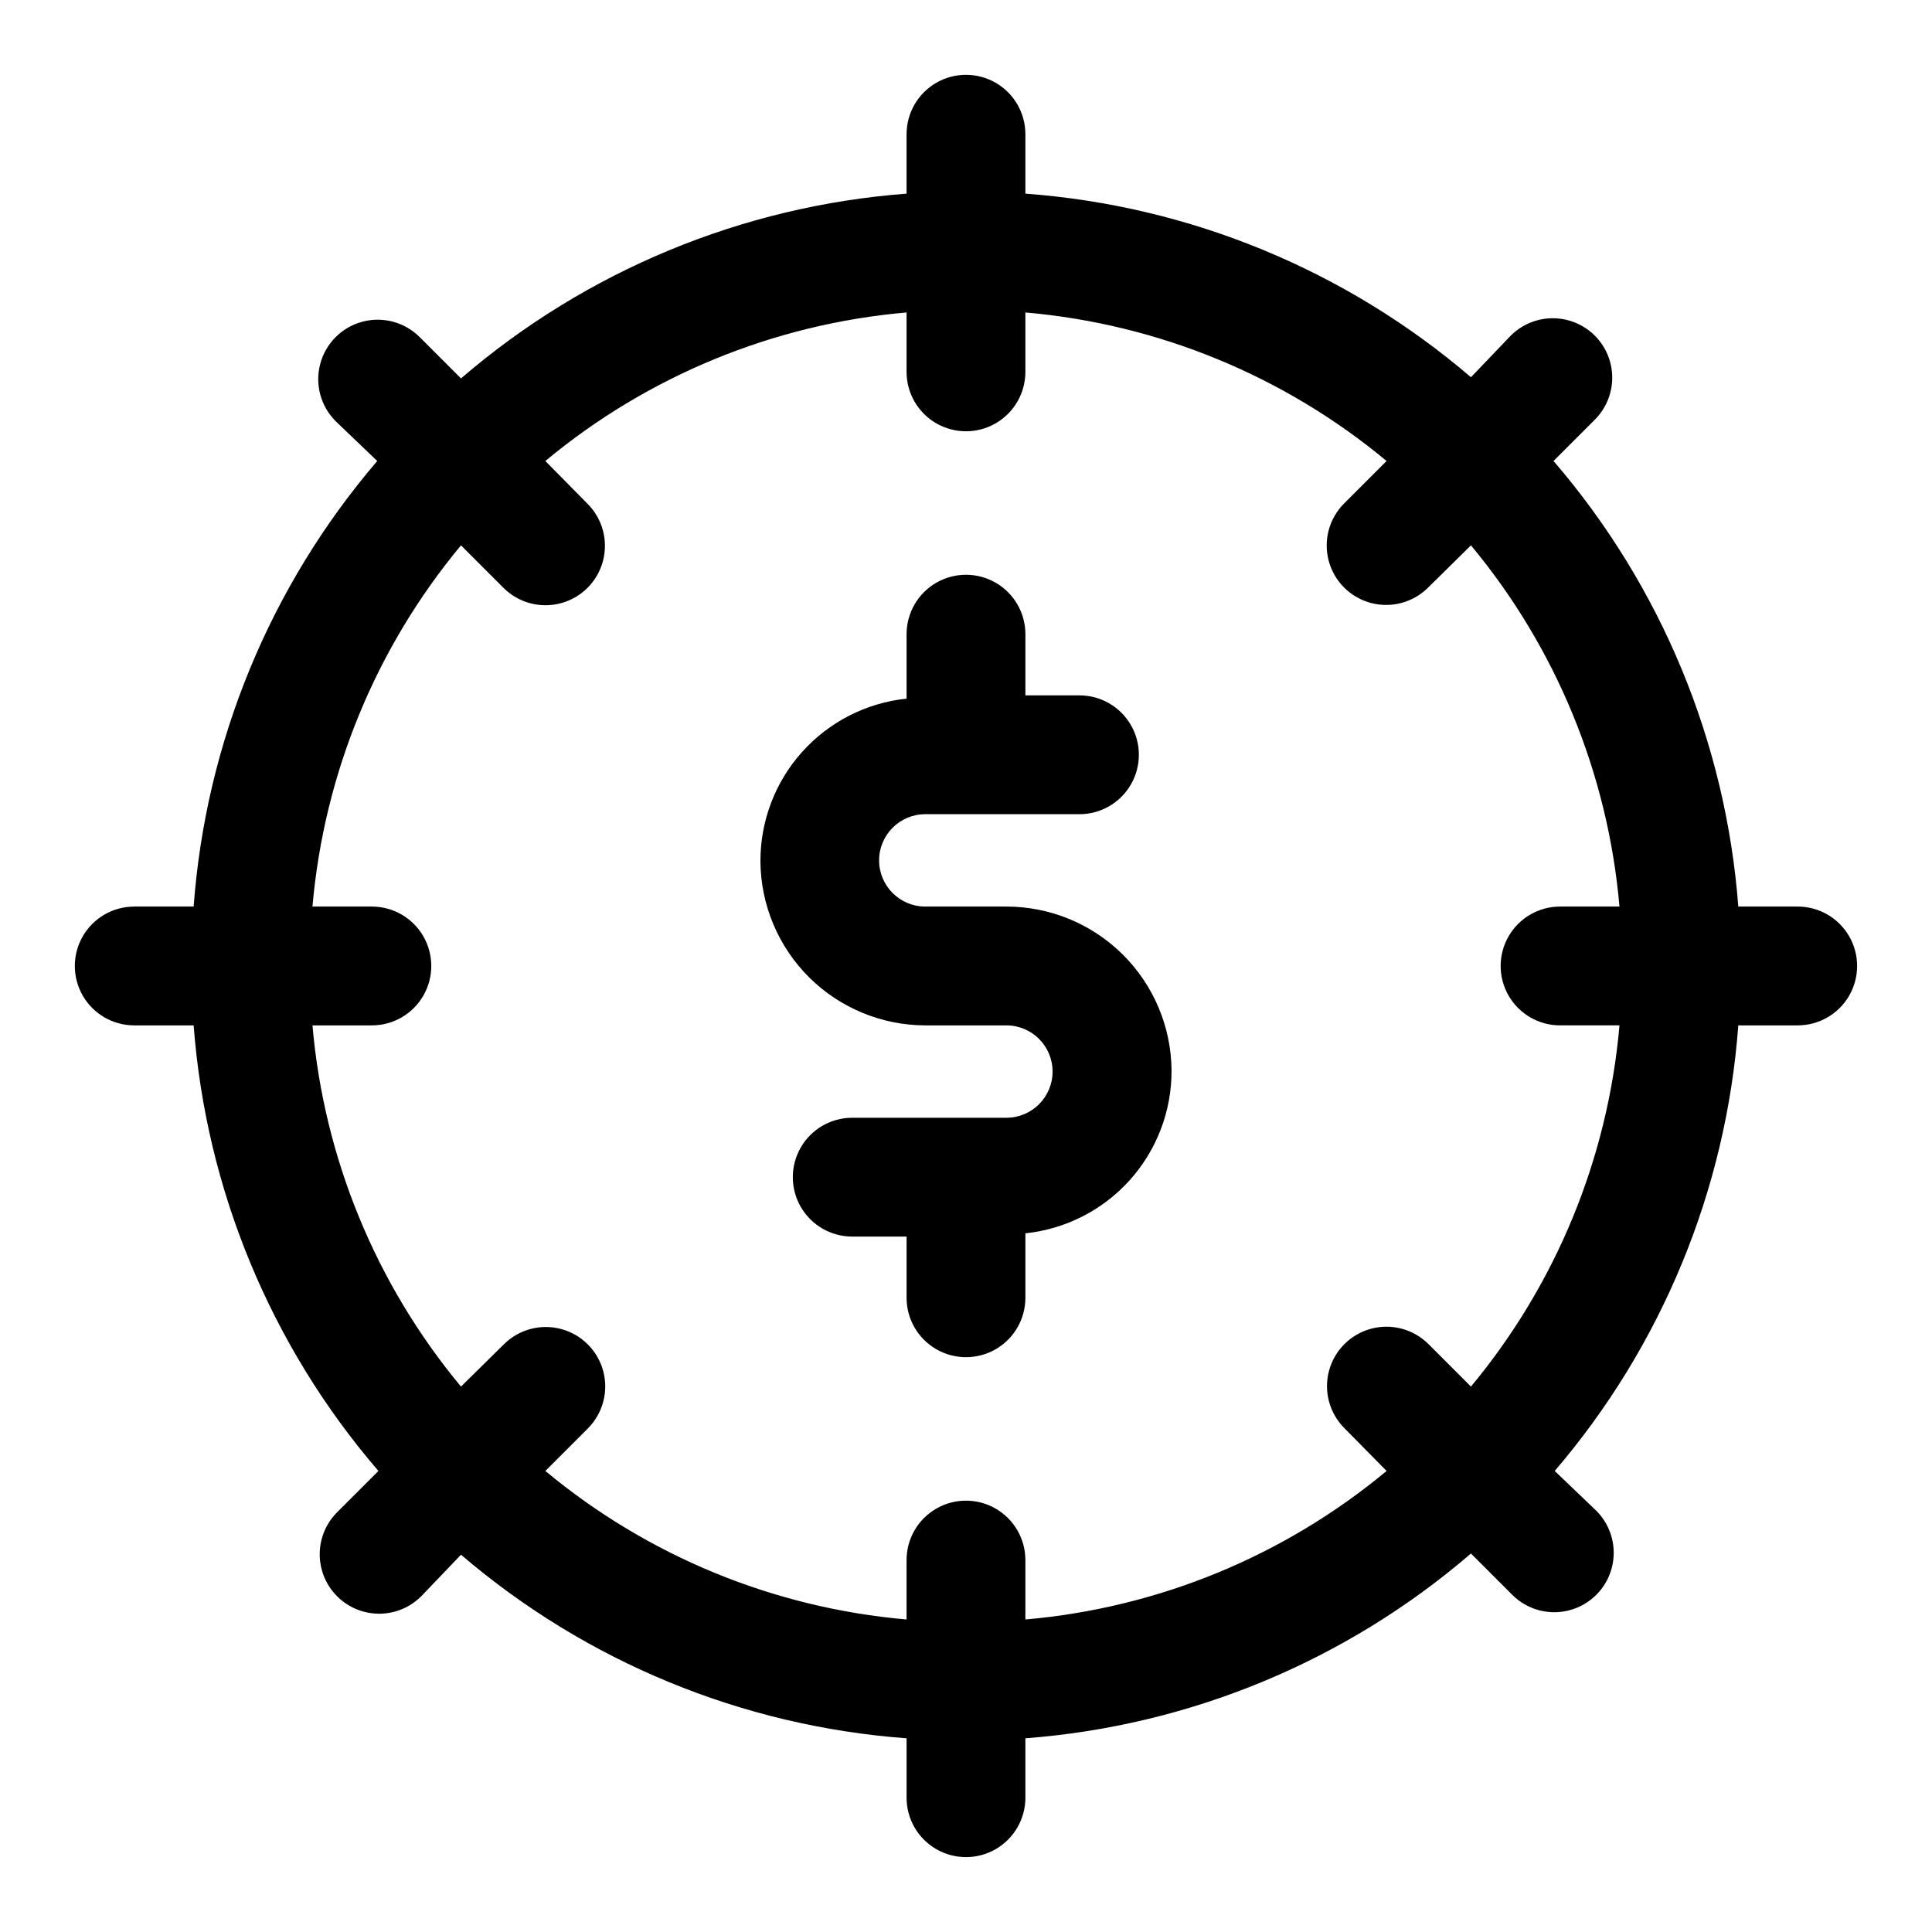 <?xml version="1.0" encoding="UTF-8"?>
<!-- Uploaded to: SVG Repo, www.svgrepo.com, Generator: SVG Repo Mixer Tools -->
<svg fill="#000000" width="800px" height="800px" version="1.1" viewBox="144 144 512 512" xmlns="http://www.w3.org/2000/svg">
 <g>
  <path d="m620.41 384.25h-15.742c-3.297-43.578-20.457-84.957-48.965-118.08l10.941-10.941v-0.004c3.981-3.977 5.535-9.777 4.078-15.215-1.457-5.438-5.703-9.684-11.141-11.137-5.434-1.457-11.234 0.098-15.215 4.074l-10.547 11.023c-33.164-28.398-74.539-45.445-118.08-48.652v-15.742c0-5.625-3-10.824-7.871-13.637s-10.875-2.812-15.746 0-7.871 8.012-7.871 13.637v15.742c-43.578 3.297-84.957 20.457-118.08 48.965l-10.941-10.941h-0.004c-3.977-3.981-9.777-5.535-15.215-4.078s-9.684 5.703-11.137 11.141c-1.457 5.438 0.098 11.234 4.074 15.215l11.023 10.551c-28.398 33.164-45.445 74.539-48.652 118.08h-15.742c-5.625 0-10.824 3-13.637 7.871s-2.812 10.875 0 15.746 8.012 7.871 13.637 7.871h15.742c3.297 43.578 20.457 84.957 48.965 118.08l-10.941 10.941c-3.981 3.981-5.535 9.777-4.078 15.215s5.703 9.684 11.141 11.141c5.438 1.457 11.234-0.098 15.215-4.078l10.551-11.02c33.164 28.395 74.539 45.441 118.08 48.648v15.742c0 5.625 3 10.824 7.871 13.637s10.875 2.812 15.746 0 7.871-8.012 7.871-13.637v-15.742c43.578-3.297 84.957-20.457 118.08-48.965l10.941 10.941c3.981 3.981 9.777 5.535 15.215 4.078 5.438-1.457 9.684-5.703 11.141-11.141 1.457-5.434-0.098-11.234-4.078-15.215l-11.02-10.547c28.395-33.164 45.441-74.539 48.648-118.08h15.742c5.625 0 10.824-3 13.637-7.871s2.812-10.875 0-15.746-8.012-7.871-13.637-7.871zm-86.59 127.21-11.258-11.258v0.004c-3.981-3.981-9.781-5.535-15.215-4.078-5.438 1.457-9.684 5.703-11.141 11.137-1.457 5.438 0.098 11.238 4.078 15.219l11.176 11.336c-27.148 22.57-60.547 36.305-95.723 39.359v-15.746c0-5.625-3-10.82-7.871-13.633s-10.875-2.812-15.746 0-7.871 8.008-7.871 13.633v15.746c-35.172-3.055-68.574-16.789-95.723-39.359l11.258-11.258c3.977-3.981 5.531-9.781 4.074-15.215-1.457-5.438-5.703-9.684-11.137-11.141-5.438-1.457-11.238 0.098-15.215 4.078l-11.336 11.176c-22.574-27.148-36.305-60.547-39.363-95.723h15.746c5.625 0 10.82-3 13.633-7.871s2.812-10.875 0-15.746-8.008-7.871-13.633-7.871h-15.746c3.059-35.172 16.789-68.574 39.363-95.723l11.258 11.258h-0.004c3.981 3.977 9.781 5.531 15.219 4.074 5.434-1.457 9.68-5.703 11.137-11.137 1.457-5.438-0.098-11.238-4.078-15.215l-11.176-11.336c27.148-22.574 60.551-36.305 95.723-39.363v15.746c0 5.625 3 10.82 7.871 13.633s10.875 2.812 15.746 0 7.871-8.008 7.871-13.633v-15.746c35.176 3.059 68.574 16.789 95.723 39.363l-11.258 11.258 0.004-0.004c-3.981 3.981-5.535 9.781-4.078 15.219 1.457 5.434 5.703 9.68 11.137 11.137 5.438 1.457 11.238-0.098 15.219-4.078l11.336-11.176c22.57 27.148 36.305 60.551 39.359 95.723h-15.746c-5.625 0-10.82 3-13.633 7.871s-2.812 10.875 0 15.746 8.008 7.871 13.633 7.871h15.746c-3.055 35.176-16.789 68.574-39.359 95.723z"/>
  <path d="m410.78 384.25h-21.566c-6.762 0-12.242-5.481-12.242-12.242 0-6.758 5.481-12.238 12.242-12.238h40.855c5.625 0 10.82-3 13.633-7.871 2.812-4.875 2.812-10.875 0-15.746s-8.008-7.871-13.633-7.871h-14.328v-16.219c0-5.625-3-10.82-7.871-13.633s-10.875-2.812-15.746 0-7.871 8.008-7.871 13.633v17.082c-10.668 1.117-20.539 6.156-27.699 14.145-7.156 7.984-11.09 18.348-11.031 29.074 0.105 11.527 4.75 22.547 12.93 30.668s19.234 12.688 30.762 12.707h21.492-0.004c6.762 0 12.242 5.481 12.242 12.242 0 6.758-5.481 12.238-12.242 12.238h-40.855c-5.625 0-10.82 3.004-13.633 7.875s-2.812 10.871 0 15.742 8.008 7.871 13.633 7.871h14.406v16.219c0 5.625 3 10.82 7.871 13.633s10.875 2.812 15.746 0 7.871-8.008 7.871-13.633v-17.082c10.668-1.113 20.539-6.156 27.699-14.141 7.156-7.988 11.09-18.352 11.031-29.078-0.102-11.527-4.75-22.547-12.93-30.668-8.18-8.121-19.234-12.688-30.762-12.707z"/>
 </g>
</svg>